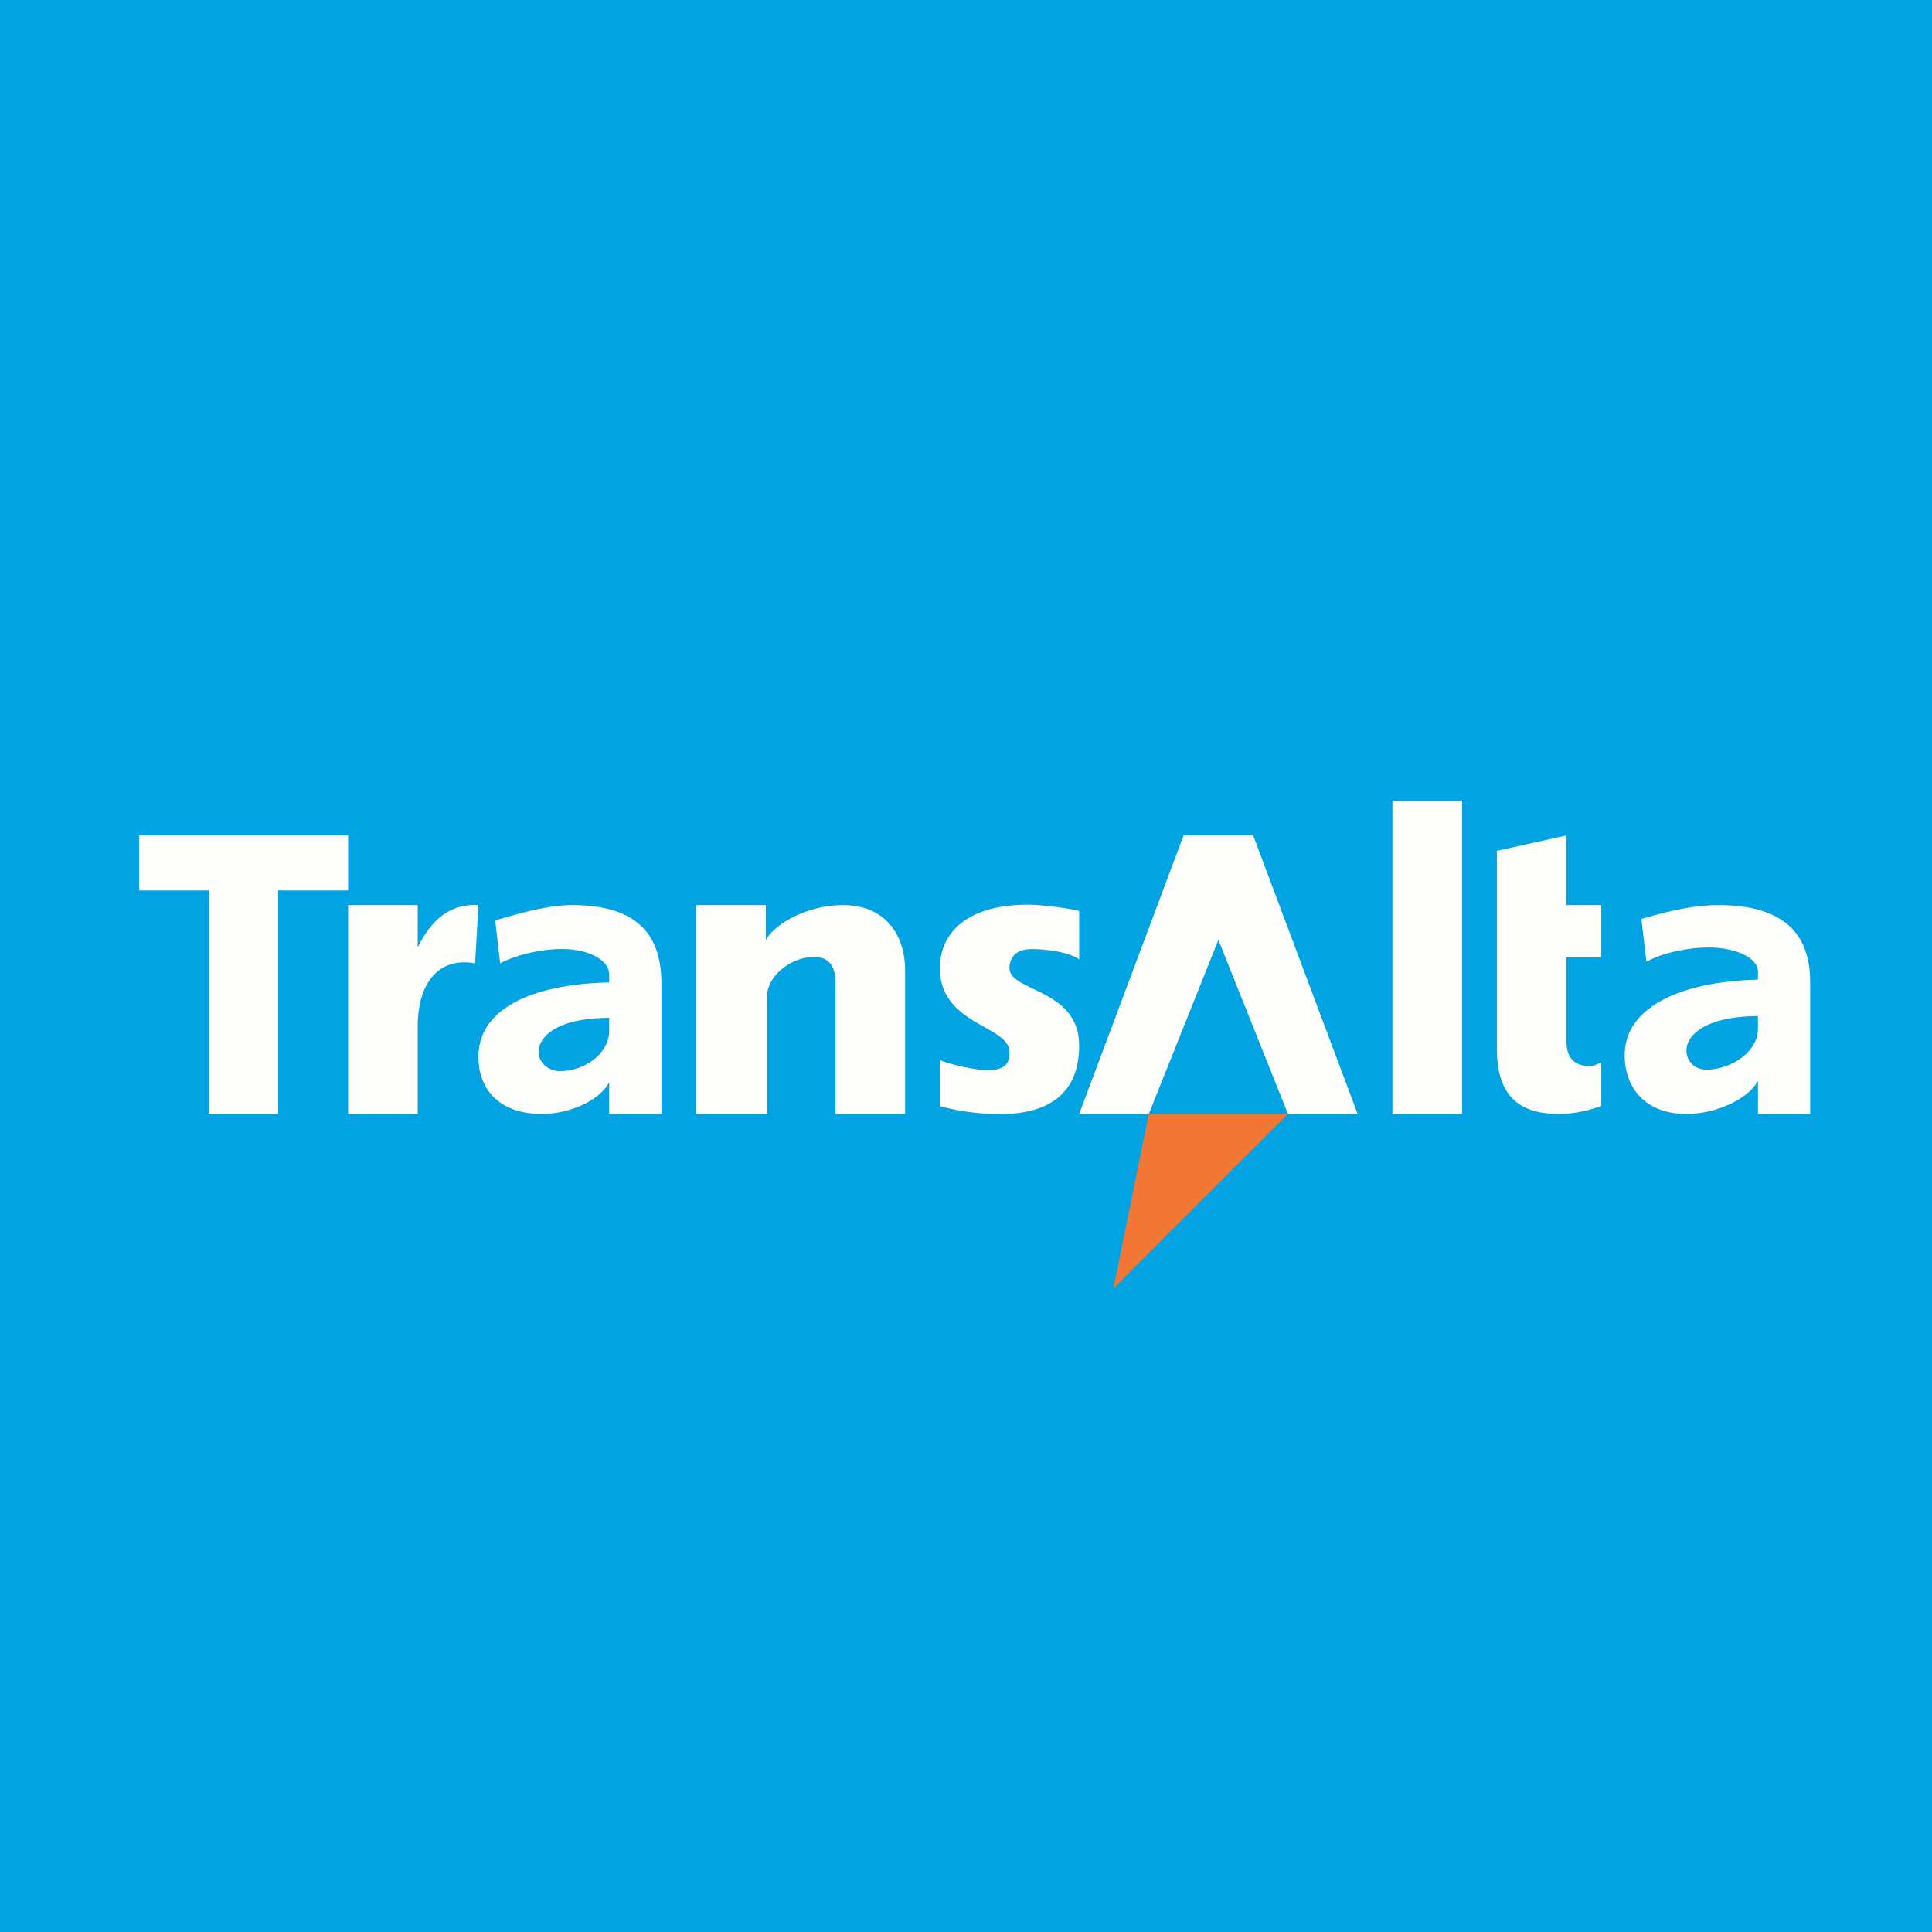 <?xml version="1.0" encoding="UTF-8"?>
<!-- generated by Finnhub -->
<svg viewBox="0 0 55.5 55.5" xmlns="http://www.w3.org/2000/svg">
<path d="M 0,0 H 55.5 V 55.5 H 0 Z" fill="rgb(1, 163, 226)"/>
<path d="M 7.99,25.565 V 32 H 6 V 25.58 H 4 V 24 H 10 V 25.58 H 8 Z M 13.648,27.675 C 12.688,27.493 12,28.131 12,29.497 V 32 H 10 V 26 H 12 V 27.22 C 12.336,26.536 12.832,25.955 13.744,26 L 13.648,27.675 Z M 17.5,32 V 31.089 C 17.212,31.635 16.336,32 15.568,32 C 14.32,32 13.744,31.271 13.744,30.36 C 13.744,28.902 15.436,28.267 17.5,28.222 V 27.994 C 17.5,27.584 16.912,27.262 16.144,27.262 C 15.616,27.262 14.896,27.398 14.368,27.672 L 14.224,26.442 C 14.848,26.26 15.712,26 16.432,26 C 18.448,26 19,26.989 19,28.264 V 32 H 17.5 Z M 17.5,29.24 C 16.108,29.24 15.472,29.722 15.472,30.223 C 15.472,30.496 15.712,30.769 16.096,30.769 C 16.768,30.769 17.5,30.287 17.5,29.604 V 29.24 Z M 50.5,32 V 31.046 C 50.212,31.593 49.264,32 48.448,32 C 47.248,32 46.672,31.229 46.672,30.317 C 46.672,28.86 48.436,28.187 50.5,28.142 V 27.914 C 50.5,27.504 49.84,27.219 49.072,27.219 C 48.544,27.219 47.776,27.356 47.296,27.629 L 47.152,26.399 C 47.776,26.217 48.592,26 49.36,26 C 51.376,26 52,26.946 52,28.222 V 32 H 50.5 Z M 50.5,29.19 C 49.107,29.19 48.448,29.675 48.448,30.176 C 48.448,30.449 48.64,30.727 49.024,30.727 C 49.696,30.727 50.5,30.237 50.5,29.554 V 29.189 Z M 24,32 V 28.222 C 24,27.766 23.82,27.49 23.389,27.49 C 22.717,27.49 22.034,28.04 22.034,28.632 V 32 H 20 V 26 H 22 V 27 C 22.336,26.453 23.296,26 24.208,26 C 25.504,26 26,26.946 26,27.857 V 32 H 24 Z M 28.576,32.003 A 6.602,6.602 0 0,1 27,31.775 V 30.454 C 27.336,30.59 27.876,30.704 28.308,30.749 C 28.884,30.749 29,30.546 29,30.226 C 29,29.452 27,29.452 27,27.811 C 27,26.855 27.712,25.989 29.536,25.989 C 29.872,25.989 30.664,26.08 31,26.171 V 27.558 C 30.666,27.332 30.016,27.265 29.632,27.265 C 29.152,27.265 29,27.538 29,27.811 C 29,28.495 31,28.395 31,30.035 C 31,31.22 30.352,32.049 28.576,32.003 Z M 40,23 H 42 V 32 H 40 V 23 Z M 35,27 L 33,32.003 H 31 L 34,24 H 36 L 39,32 H 37 L 35,27 Z" fill="rgb(254, 254, 253)"/>
<path d="M 31.99,36.985 L 33,32 H 37 L 32,37 Z" fill="rgb(242, 118, 52)"/>
<path d="M 42.99,24.445 L 45,24 V 26 H 46 V 27.5 H 45 V 29.931 C 45,30.437 45.297,30.621 45.624,30.621 C 45.859,30.621 45.812,30.575 46,30.529 V 31.77 C 45.625,31.908 45.203,32 44.782,32 C 43.516,32 43,31.356 43,30.115 V 24.46 Z" fill="rgb(254, 254, 253)"/>
</svg>
